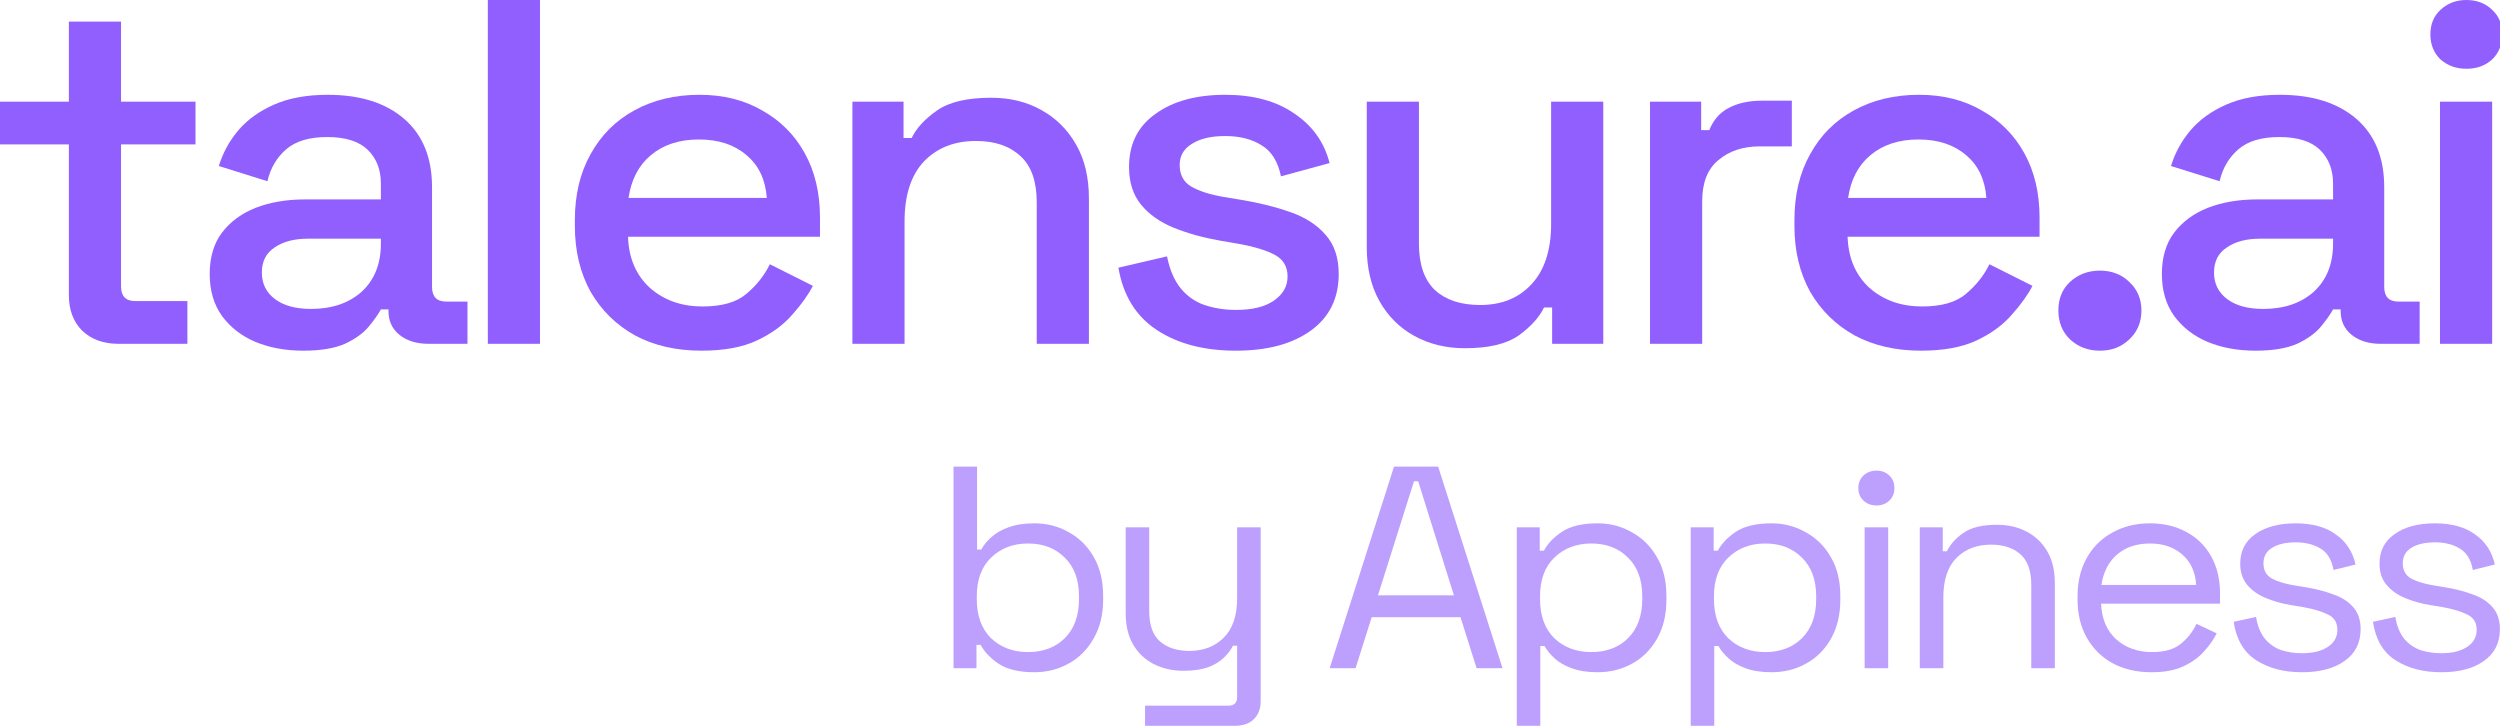 <svg width="124" height="36" viewBox="0 0 124 36" fill="none" xmlns="http://www.w3.org/2000/svg">
<g clip-path="url(#clip0_417_278)">
<path d="M5.878 17.053C5.125 17.053 4.522 16.833 4.07 16.395C3.634 15.956 3.416 15.372 3.416 14.641V7.162H0V5.043H3.416V1.072H6.004V5.043H9.697V7.162H6.004V14.202C6.004 14.69 6.238 14.933 6.707 14.933H9.295V17.053H5.878Z" fill="#915FFE"/>
<path d="M15.048 17.394C14.16 17.394 13.365 17.247 12.662 16.955C11.975 16.663 11.422 16.233 11.004 15.664C10.602 15.096 10.401 14.405 10.401 13.593C10.401 12.765 10.602 12.083 11.004 11.547C11.422 10.995 11.983 10.581 12.687 10.305C13.407 10.029 14.219 9.891 15.123 9.891H18.892V9.111C18.892 8.413 18.674 7.852 18.238 7.43C17.803 7.008 17.133 6.797 16.229 6.797C15.341 6.797 14.663 7 14.194 7.406C13.725 7.812 13.415 8.34 13.264 8.989L10.853 8.234C11.054 7.584 11.372 7 11.807 6.48C12.26 5.944 12.854 5.514 13.591 5.189C14.328 4.864 15.216 4.702 16.254 4.702C17.861 4.702 19.126 5.1 20.047 5.895C20.968 6.691 21.429 7.82 21.429 9.281V14.227C21.429 14.714 21.663 14.958 22.132 14.958H23.187V17.053H21.253C20.667 17.053 20.189 16.907 19.821 16.614C19.453 16.322 19.268 15.924 19.268 15.421V15.347H18.892C18.758 15.591 18.556 15.875 18.289 16.2C18.021 16.525 17.627 16.809 17.108 17.053C16.589 17.28 15.902 17.394 15.048 17.394ZM15.425 15.323C16.463 15.323 17.3 15.039 17.937 14.47C18.573 13.886 18.892 13.09 18.892 12.083V11.839H15.274C14.588 11.839 14.035 11.986 13.616 12.278C13.197 12.554 12.988 12.968 12.988 13.52C12.988 14.072 13.206 14.511 13.641 14.836C14.077 15.161 14.671 15.323 15.425 15.323Z" fill="#915FFE"/>
<path d="M24.196 17.053V0H26.783V17.053H24.196Z" fill="#915FFE"/>
<path d="M34.793 17.394C33.537 17.394 32.44 17.142 31.502 16.639C30.564 16.119 29.828 15.396 29.292 14.47C28.773 13.528 28.513 12.44 28.513 11.206V10.914C28.513 9.663 28.773 8.575 29.292 7.649C29.811 6.707 30.531 5.985 31.452 5.481C32.39 4.962 33.47 4.702 34.693 4.702C35.882 4.702 36.92 4.962 37.807 5.481C38.712 5.985 39.415 6.691 39.918 7.601C40.42 8.51 40.671 9.574 40.671 10.792V11.742H31.151C31.184 12.798 31.544 13.642 32.231 14.275C32.934 14.893 33.805 15.201 34.843 15.201C35.815 15.201 36.543 14.99 37.029 14.568C37.531 14.146 37.916 13.658 38.184 13.106L40.32 14.178C40.085 14.633 39.742 15.112 39.29 15.615C38.854 16.119 38.276 16.541 37.556 16.882C36.836 17.223 35.915 17.394 34.793 17.394ZM31.176 9.817H38.034C37.967 8.908 37.632 8.201 37.029 7.698C36.426 7.178 35.639 6.918 34.667 6.918C33.696 6.918 32.901 7.178 32.281 7.698C31.678 8.201 31.31 8.908 31.176 9.817Z" fill="#915FFE"/>
<path d="M42.279 17.053V5.043H44.816V6.845H45.218C45.452 6.358 45.871 5.903 46.474 5.481C47.077 5.059 47.973 4.848 49.162 4.848C50.099 4.848 50.928 5.051 51.649 5.457C52.385 5.863 52.963 6.439 53.382 7.186C53.801 7.917 54.01 8.802 54.01 9.842V17.053H51.422V10.037C51.422 8.997 51.154 8.234 50.619 7.747C50.083 7.243 49.346 6.992 48.408 6.992C47.336 6.992 46.474 7.333 45.821 8.015C45.184 8.697 44.866 9.688 44.866 10.987V17.053H42.279Z" fill="#915FFE"/>
<path d="M61.301 17.394C59.727 17.394 58.42 17.053 57.382 16.37C56.344 15.688 55.707 14.657 55.473 13.277L57.884 12.716C58.018 13.382 58.244 13.91 58.563 14.3C58.881 14.69 59.274 14.966 59.743 15.128C60.229 15.29 60.748 15.372 61.301 15.372C62.121 15.372 62.749 15.217 63.185 14.909C63.637 14.6 63.863 14.202 63.863 13.715C63.863 13.228 63.654 12.871 63.235 12.643C62.816 12.416 62.197 12.229 61.376 12.083L60.522 11.937C59.685 11.791 58.923 11.579 58.236 11.303C57.549 11.027 57.005 10.646 56.603 10.159C56.201 9.671 56 9.046 56 8.283C56 7.146 56.436 6.269 57.307 5.652C58.177 5.018 59.333 4.702 60.773 4.702C62.163 4.702 63.302 5.01 64.19 5.627C65.094 6.228 65.68 7.048 65.948 8.088L63.536 8.746C63.386 8.015 63.068 7.503 62.582 7.211C62.096 6.902 61.493 6.748 60.773 6.748C60.07 6.748 59.517 6.878 59.115 7.138C58.713 7.381 58.512 7.731 58.512 8.185C58.512 8.672 58.705 9.03 59.09 9.257C59.492 9.485 60.028 9.655 60.698 9.769L61.577 9.915C62.465 10.061 63.277 10.264 64.014 10.524C64.751 10.784 65.328 11.157 65.747 11.645C66.183 12.132 66.4 12.781 66.4 13.593C66.4 14.795 65.94 15.729 65.019 16.395C64.097 17.061 62.858 17.394 61.301 17.394Z" fill="#915FFE"/>
<path d="M72.665 17.272C71.727 17.272 70.89 17.069 70.153 16.663C69.416 16.257 68.838 15.68 68.42 14.933C68.001 14.186 67.792 13.293 67.792 12.254V5.043H70.379V12.083C70.379 13.122 70.647 13.894 71.183 14.397C71.719 14.884 72.464 15.128 73.419 15.128C74.474 15.128 75.32 14.787 75.956 14.105C76.609 13.407 76.936 12.408 76.936 11.109V5.043H79.523V17.053H76.986V15.25H76.584C76.35 15.737 75.931 16.2 75.328 16.639C74.725 17.061 73.837 17.272 72.665 17.272Z" fill="#915FFE"/>
<path d="M81.841 17.053V5.043H84.378V6.456H84.78C84.981 5.952 85.299 5.587 85.734 5.359C86.186 5.116 86.739 4.994 87.392 4.994H88.874V7.26H87.292C86.454 7.26 85.768 7.487 85.232 7.942C84.696 8.38 84.428 9.062 84.428 9.988V17.053H81.841Z" fill="#915FFE"/>
<path d="M95.284 17.394C94.028 17.394 92.931 17.142 91.993 16.639C91.055 16.119 90.318 15.396 89.782 14.47C89.263 13.528 89.004 12.44 89.004 11.206V10.914C89.004 9.663 89.263 8.575 89.782 7.649C90.301 6.707 91.022 5.985 91.943 5.481C92.88 4.962 93.961 4.702 95.183 4.702C96.372 4.702 97.41 4.962 98.298 5.481C99.203 5.985 99.906 6.691 100.408 7.601C100.911 8.51 101.162 9.574 101.162 10.792V11.742H91.641C91.675 12.798 92.035 13.642 92.721 14.275C93.425 14.893 94.296 15.201 95.334 15.201C96.305 15.201 97.034 14.99 97.519 14.568C98.022 14.146 98.407 13.658 98.675 13.106L100.81 14.178C100.576 14.633 100.232 15.112 99.78 15.615C99.345 16.119 98.767 16.541 98.047 16.882C97.327 17.223 96.406 17.394 95.284 17.394ZM91.666 9.817H98.524C98.457 8.908 98.122 8.201 97.519 7.698C96.916 7.178 96.129 6.918 95.158 6.918C94.187 6.918 93.391 7.178 92.772 7.698C92.169 8.201 91.8 8.908 91.666 9.817Z" fill="#915FFE"/>
<path d="M104.155 17.394C103.569 17.394 103.075 17.207 102.673 16.833C102.288 16.46 102.095 15.981 102.095 15.396C102.095 14.811 102.288 14.34 102.673 13.983C103.075 13.61 103.569 13.423 104.155 13.423C104.741 13.423 105.227 13.61 105.612 13.983C106.014 14.357 106.215 14.828 106.215 15.396C106.215 15.981 106.014 16.46 105.612 16.833C105.227 17.207 104.741 17.394 104.155 17.394Z" fill="#915FFE"/>
<path d="M111.876 17.394C110.989 17.394 110.193 17.247 109.49 16.955C108.803 16.663 108.25 16.233 107.832 15.664C107.43 15.096 107.229 14.405 107.229 13.593C107.229 12.765 107.43 12.083 107.832 11.547C108.25 10.995 108.812 10.581 109.515 10.305C110.235 10.029 111.047 9.891 111.952 9.891H115.72V9.111C115.72 8.413 115.502 7.852 115.067 7.43C114.631 7.008 113.961 6.797 113.057 6.797C112.169 6.797 111.491 7 111.022 7.406C110.553 7.812 110.243 8.34 110.093 8.989L107.681 8.234C107.882 7.584 108.2 7 108.636 6.48C109.088 5.944 109.682 5.514 110.419 5.189C111.156 4.864 112.044 4.702 113.082 4.702C114.69 4.702 115.954 5.1 116.875 5.895C117.796 6.691 118.257 7.82 118.257 9.281V14.227C118.257 14.714 118.491 14.958 118.96 14.958H120.015V17.053H118.081C117.495 17.053 117.018 16.907 116.649 16.614C116.281 16.322 116.096 15.924 116.096 15.421V15.347H115.72C115.586 15.591 115.385 15.875 115.117 16.2C114.849 16.525 114.455 16.809 113.936 17.053C113.417 17.28 112.73 17.394 111.876 17.394ZM112.253 15.323C113.291 15.323 114.129 15.039 114.765 14.47C115.401 13.886 115.72 13.09 115.72 12.083V11.839H112.102C111.416 11.839 110.863 11.986 110.444 12.278C110.026 12.554 109.816 12.968 109.816 13.52C109.816 14.072 110.034 14.511 110.469 14.836C110.905 15.161 111.499 15.323 112.253 15.323Z" fill="#915FFE"/>
<path d="M121.024 17.053V5.043H123.611V17.053H121.024ZM122.33 3.411C121.828 3.411 121.401 3.256 121.049 2.948C120.714 2.623 120.547 2.209 120.547 1.705C120.547 1.202 120.714 0.796 121.049 0.487C121.401 0.162 121.828 0 122.33 0C122.849 0 123.276 0.162 123.611 0.487C123.946 0.796 124.114 1.202 124.114 1.705C124.114 2.209 123.946 2.623 123.611 2.948C123.276 3.256 122.849 3.411 122.33 3.411Z" fill="#915FFE"/>
</g>
<path d="M51.301 33.343C50.552 33.343 49.966 33.205 49.542 32.929C49.128 32.652 48.827 32.338 48.64 31.986H48.433V33.143H47.295V23.143H48.463V27.257H48.67C48.788 27.038 48.956 26.833 49.172 26.643C49.389 26.443 49.67 26.281 50.015 26.157C50.37 26.024 50.798 25.957 51.301 25.957C51.932 25.957 52.503 26.105 53.016 26.4C53.538 26.686 53.952 27.1 54.258 27.643C54.563 28.176 54.716 28.814 54.716 29.557V29.743C54.716 30.486 54.558 31.129 54.243 31.671C53.937 32.214 53.523 32.629 53.001 32.914C52.489 33.2 51.922 33.343 51.301 33.343ZM50.991 32.343C51.74 32.343 52.346 32.114 52.809 31.657C53.282 31.191 53.519 30.543 53.519 29.714V29.586C53.519 28.757 53.282 28.114 52.809 27.657C52.346 27.191 51.74 26.957 50.991 26.957C50.252 26.957 49.641 27.191 49.158 27.657C48.684 28.114 48.448 28.757 48.448 29.586V29.714C48.448 30.543 48.684 31.191 49.158 31.657C49.641 32.114 50.252 32.343 50.991 32.343Z" fill="#BD9FFE"/>
<path d="M56.794 36V35H60.933C61.219 35 61.362 34.857 61.362 34.571V32.029H61.155C61.056 32.229 60.903 32.429 60.696 32.629C60.499 32.819 60.238 32.976 59.913 33.1C59.588 33.214 59.179 33.271 58.686 33.271C58.164 33.271 57.681 33.162 57.237 32.943C56.803 32.724 56.459 32.4 56.202 31.971C55.956 31.543 55.833 31.019 55.833 30.4V26.157H57.001V30.314C57.001 31 57.178 31.5 57.533 31.814C57.898 32.129 58.385 32.286 58.996 32.286C59.686 32.286 60.253 32.067 60.696 31.629C61.14 31.191 61.362 30.538 61.362 29.671V26.157H62.529V34.771C62.529 35.152 62.416 35.452 62.189 35.671C61.973 35.891 61.652 36 61.228 36H56.794Z" fill="#BD9FFE"/>
<path d="M65.951 33.143L69.144 23.143H71.332L74.525 33.143H73.239L72.441 30.614H68.035L67.237 33.143H65.951ZM68.346 29.529H72.115L70.341 23.871H70.134L68.346 29.529Z" fill="#BD9FFE"/>
<path d="M75.233 36V26.157H76.371V27.314H76.578C76.765 26.962 77.066 26.648 77.48 26.371C77.903 26.095 78.49 25.957 79.239 25.957C79.86 25.957 80.426 26.105 80.939 26.4C81.461 26.686 81.875 27.095 82.181 27.629C82.496 28.162 82.654 28.805 82.654 29.557V29.743C82.654 30.486 82.501 31.129 82.195 31.671C81.89 32.214 81.476 32.629 80.954 32.914C80.441 33.2 79.87 33.343 79.239 33.343C78.736 33.343 78.308 33.276 77.953 33.143C77.608 33.019 77.327 32.857 77.11 32.657C76.893 32.457 76.726 32.252 76.608 32.043H76.4V36H75.233ZM78.928 32.343C79.677 32.343 80.284 32.114 80.747 31.657C81.22 31.191 81.456 30.543 81.456 29.714V29.586C81.456 28.757 81.22 28.114 80.747 27.657C80.284 27.191 79.677 26.957 78.928 26.957C78.189 26.957 77.578 27.191 77.095 27.657C76.622 28.114 76.386 28.757 76.386 29.586V29.714C76.386 30.543 76.622 31.191 77.095 31.657C77.578 32.114 78.189 32.343 78.928 32.343Z" fill="#BD9FFE"/>
<path d="M83.859 36V26.157H84.998V27.314H85.204C85.392 26.962 85.692 26.648 86.106 26.371C86.53 26.095 87.116 25.957 87.865 25.957C88.486 25.957 89.053 26.105 89.565 26.4C90.088 26.686 90.502 27.095 90.807 27.629C91.123 28.162 91.28 28.805 91.28 29.557V29.743C91.28 30.486 91.127 31.129 90.822 31.671C90.516 32.214 90.103 32.629 89.58 32.914C89.068 33.2 88.496 33.343 87.865 33.343C87.363 33.343 86.934 33.276 86.579 33.143C86.234 33.019 85.954 32.857 85.737 32.657C85.52 32.457 85.352 32.252 85.234 32.043H85.027V36H83.859ZM87.555 32.343C88.304 32.343 88.91 32.114 89.373 31.657C89.846 31.191 90.083 30.543 90.083 29.714V29.586C90.083 28.757 89.846 28.114 89.373 27.657C88.91 27.191 88.304 26.957 87.555 26.957C86.816 26.957 86.205 27.191 85.722 27.657C85.249 28.114 85.012 28.757 85.012 29.586V29.714C85.012 30.543 85.249 31.191 85.722 31.657C86.205 32.114 86.816 32.343 87.555 32.343Z" fill="#BD9FFE"/>
<path d="M92.486 33.143V26.157H93.654V33.143H92.486ZM93.077 25.071C92.821 25.071 92.604 24.991 92.427 24.829C92.259 24.667 92.175 24.462 92.175 24.214C92.175 23.957 92.259 23.748 92.427 23.586C92.604 23.424 92.821 23.343 93.077 23.343C93.333 23.343 93.545 23.424 93.713 23.586C93.88 23.748 93.964 23.957 93.964 24.214C93.964 24.462 93.88 24.667 93.713 24.829C93.545 24.991 93.333 25.071 93.077 25.071Z" fill="#BD9FFE"/>
<path d="M95.222 33.143V26.157H96.361V27.343H96.568C96.725 27.009 96.991 26.709 97.366 26.443C97.75 26.167 98.312 26.029 99.051 26.029C99.593 26.029 100.076 26.138 100.5 26.357C100.933 26.576 101.278 26.9 101.535 27.329C101.791 27.757 101.919 28.286 101.919 28.914V33.143H100.751V29C100.751 28.305 100.569 27.8 100.204 27.486C99.849 27.171 99.367 27.014 98.755 27.014C98.056 27.014 97.484 27.233 97.041 27.671C96.607 28.11 96.39 28.762 96.39 29.629V33.143H95.222Z" fill="#BD9FFE"/>
<path d="M106.713 33.343C105.983 33.343 105.343 33.195 104.791 32.9C104.239 32.595 103.81 32.171 103.505 31.629C103.199 31.086 103.047 30.457 103.047 29.743V29.571C103.047 28.848 103.199 28.214 103.505 27.671C103.81 27.129 104.234 26.709 104.776 26.414C105.318 26.11 105.939 25.957 106.639 25.957C107.319 25.957 107.92 26.1 108.442 26.386C108.965 26.662 109.374 27.062 109.669 27.586C109.965 28.11 110.113 28.724 110.113 29.429V29.943H104.214C104.244 30.695 104.495 31.286 104.968 31.714C105.441 32.133 106.033 32.343 106.742 32.343C107.363 32.343 107.841 32.205 108.176 31.929C108.511 31.652 108.768 31.324 108.945 30.943L109.95 31.414C109.802 31.709 109.595 32.005 109.329 32.3C109.073 32.595 108.733 32.843 108.309 33.043C107.895 33.243 107.363 33.343 106.713 33.343ZM104.229 29.014H108.93C108.891 28.367 108.659 27.862 108.235 27.5C107.821 27.138 107.289 26.957 106.639 26.957C105.979 26.957 105.437 27.138 105.013 27.5C104.589 27.862 104.328 28.367 104.229 29.014Z" fill="#BD9FFE"/>
<path d="M114.175 33.343C113.278 33.343 112.519 33.143 111.899 32.743C111.288 32.343 110.918 31.709 110.79 30.843L111.899 30.6C111.977 31.057 112.125 31.419 112.342 31.686C112.559 31.943 112.825 32.129 113.14 32.243C113.466 32.348 113.81 32.4 114.175 32.4C114.717 32.4 115.146 32.295 115.461 32.086C115.777 31.876 115.934 31.595 115.934 31.243C115.934 30.881 115.781 30.629 115.476 30.486C115.18 30.333 114.771 30.209 114.249 30.114L113.643 30.014C113.18 29.938 112.756 29.819 112.372 29.657C111.987 29.495 111.682 29.276 111.455 29C111.228 28.724 111.115 28.376 111.115 27.957C111.115 27.329 111.366 26.838 111.869 26.486C112.372 26.133 113.037 25.957 113.865 25.957C114.683 25.957 115.343 26.138 115.846 26.5C116.358 26.852 116.688 27.352 116.836 28L115.742 28.271C115.653 27.767 115.441 27.414 115.106 27.214C114.771 27.005 114.357 26.9 113.865 26.9C113.372 26.9 112.983 26.991 112.697 27.171C112.411 27.343 112.268 27.6 112.268 27.943C112.268 28.276 112.401 28.524 112.667 28.686C112.943 28.838 113.308 28.952 113.761 29.029L114.367 29.129C114.88 29.214 115.338 29.333 115.742 29.486C116.156 29.629 116.481 29.838 116.718 30.114C116.964 30.39 117.087 30.752 117.087 31.2C117.087 31.886 116.821 32.414 116.289 32.786C115.767 33.157 115.062 33.343 114.175 33.343Z" fill="#BD9FFE"/>
<path d="M121.084 33.343C120.187 33.343 119.428 33.143 118.807 32.743C118.196 32.343 117.827 31.709 117.698 30.843L118.807 30.6C118.886 31.057 119.034 31.419 119.251 31.686C119.467 31.943 119.734 32.129 120.049 32.243C120.374 32.348 120.719 32.4 121.084 32.4C121.626 32.4 122.054 32.295 122.37 32.086C122.685 31.876 122.843 31.595 122.843 31.243C122.843 30.881 122.69 30.629 122.385 30.486C122.089 30.333 121.68 30.209 121.158 30.114L120.552 30.014C120.088 29.938 119.665 29.819 119.28 29.657C118.896 29.495 118.59 29.276 118.364 29C118.137 28.724 118.024 28.376 118.024 27.957C118.024 27.329 118.275 26.838 118.778 26.486C119.28 26.133 119.945 25.957 120.773 25.957C121.591 25.957 122.252 26.138 122.754 26.5C123.267 26.852 123.597 27.352 123.745 28L122.651 28.271C122.562 27.767 122.35 27.414 122.015 27.214C121.68 27.005 121.266 26.9 120.773 26.9C120.281 26.9 119.891 26.991 119.605 27.171C119.32 27.343 119.177 27.6 119.177 27.943C119.177 28.276 119.31 28.524 119.576 28.686C119.852 28.838 120.216 28.952 120.67 29.029L121.276 29.129C121.788 29.214 122.247 29.333 122.651 29.486C123.065 29.629 123.39 29.838 123.626 30.114C123.873 30.39 123.996 30.752 123.996 31.2C123.996 31.886 123.73 32.414 123.198 32.786C122.675 33.157 121.971 33.343 121.084 33.343Z" fill="#BD9FFE"/>
<defs>
<clipPath id="clip0_417_278">
<rect width="124" height="18" fill="white"/>
</clipPath>
</defs>
</svg>
